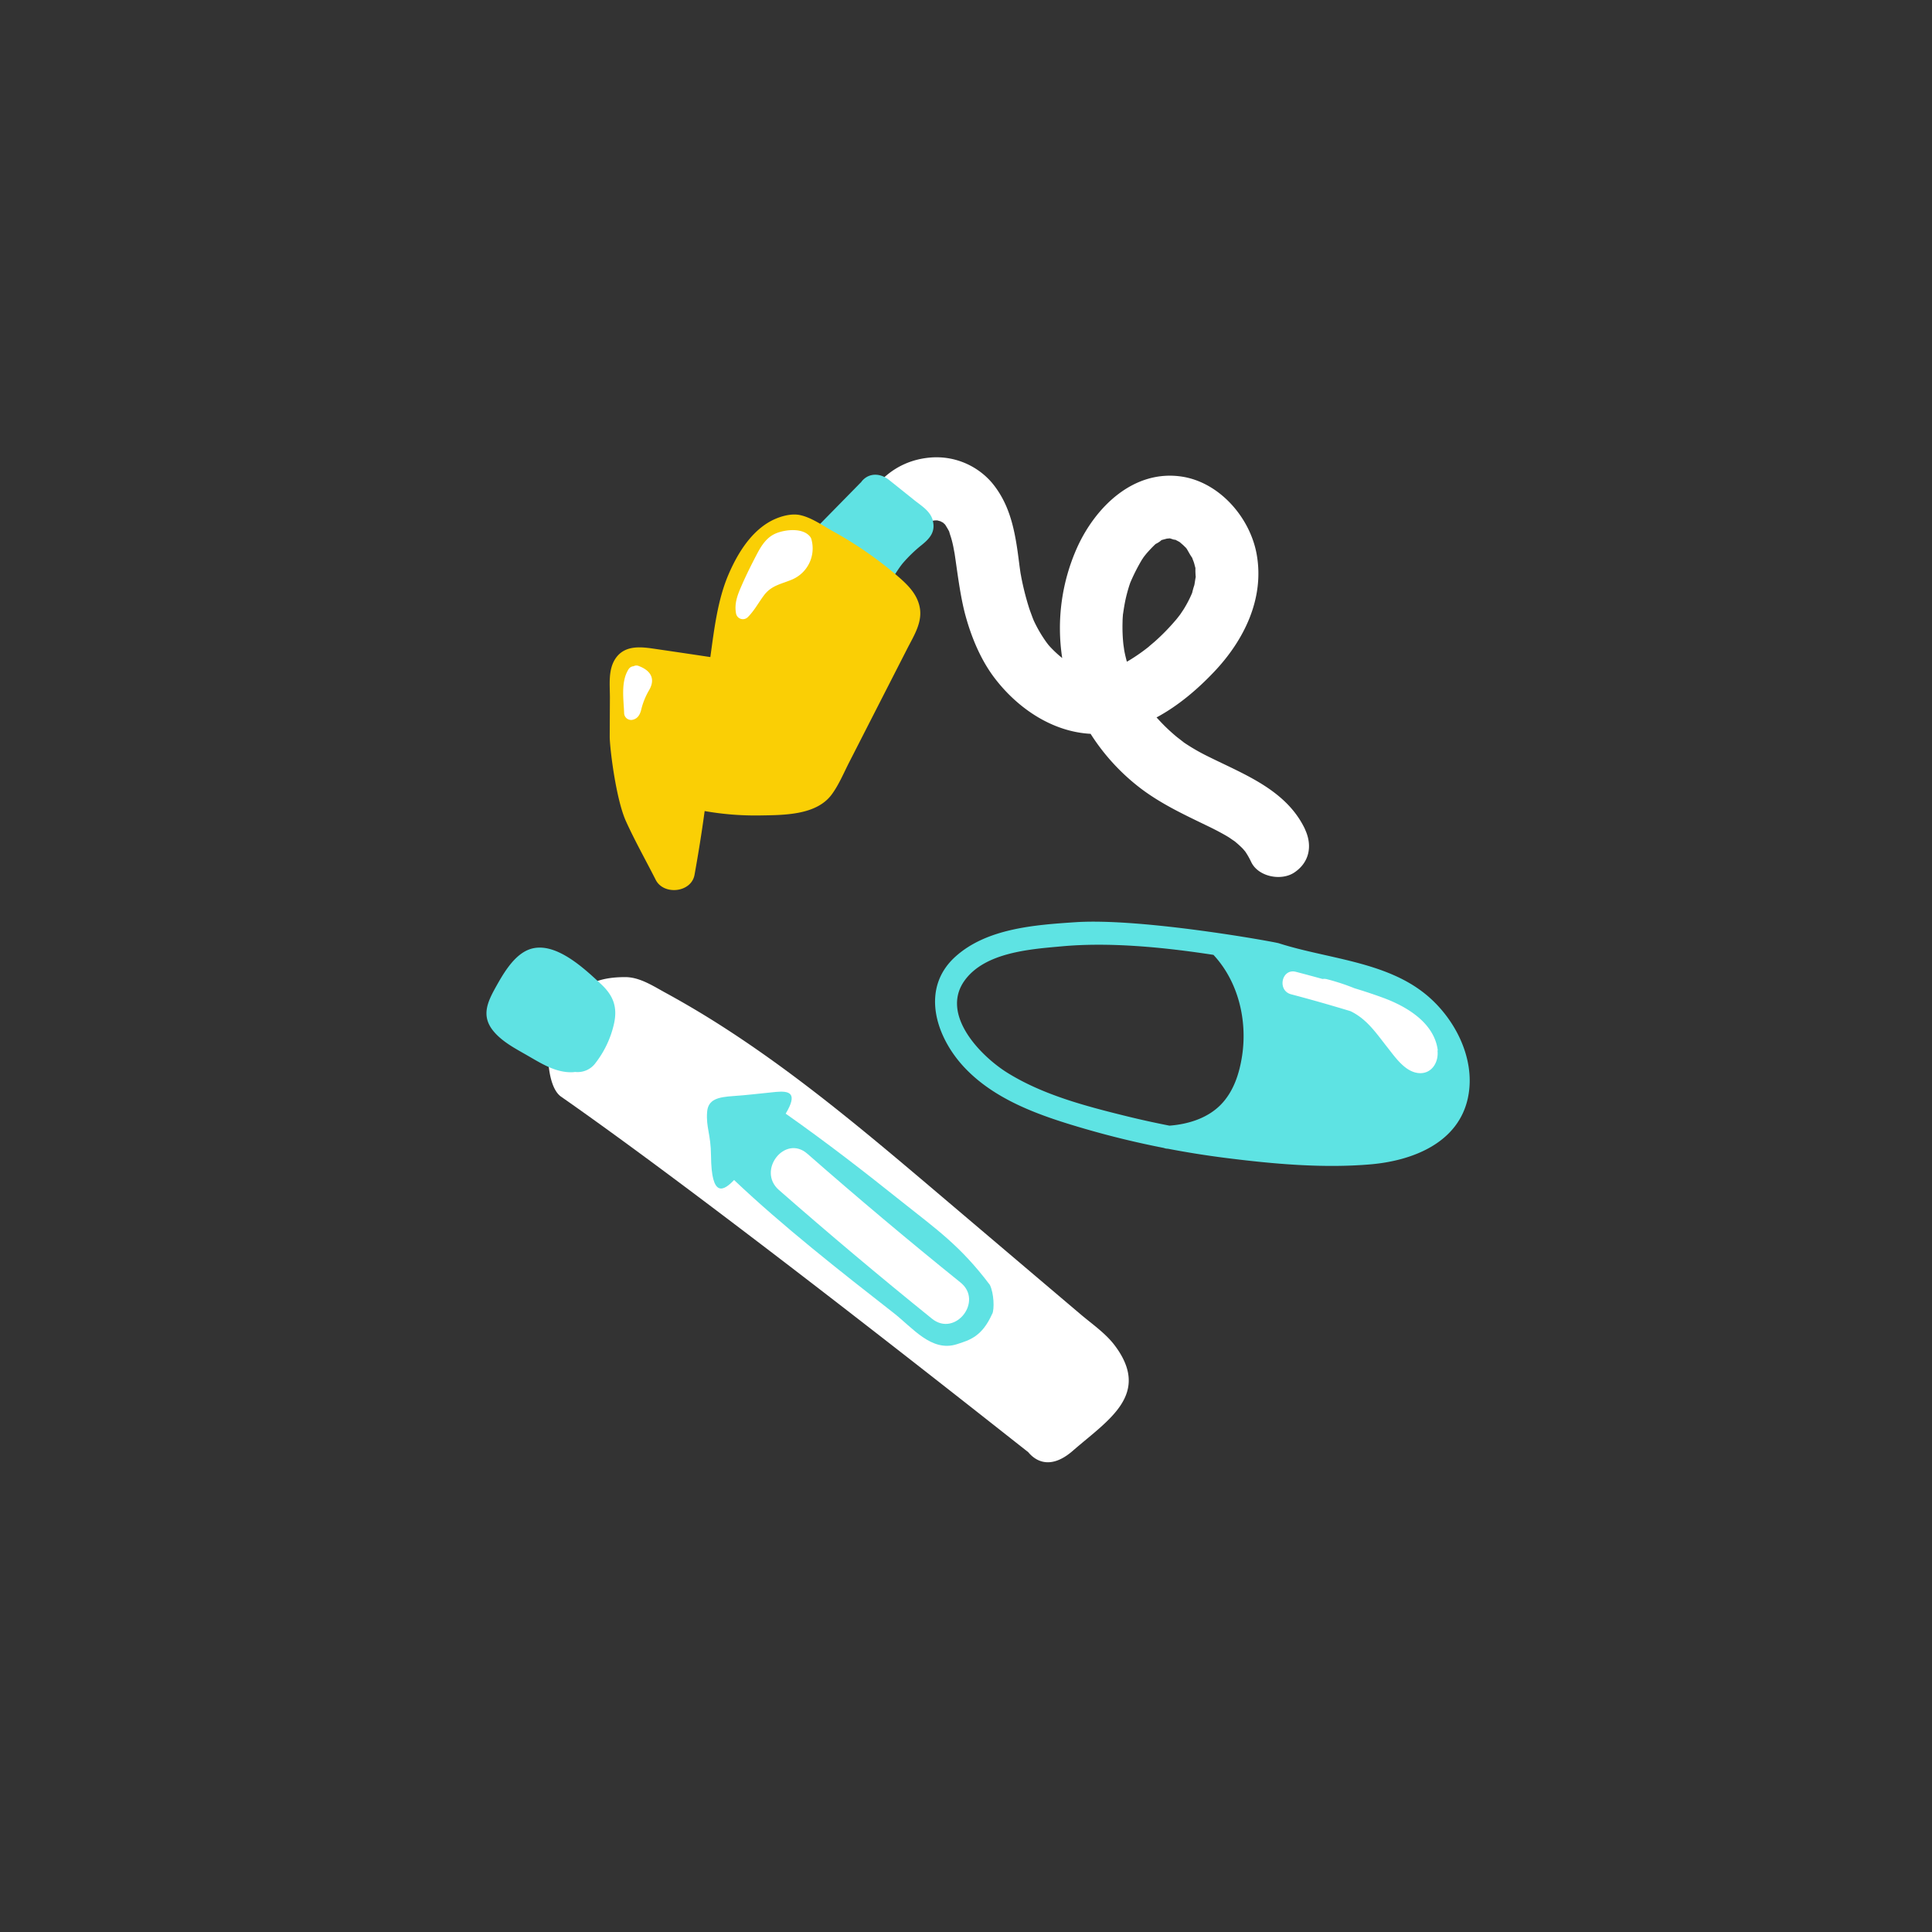 <svg id="Layer_1" data-name="Layer 1" xmlns="http://www.w3.org/2000/svg" xmlns:xlink="http://www.w3.org/1999/xlink" viewBox="0 0 800 800"><rect x="0" y="0" width="800" height="800" fill="#333333" stroke="none"/><defs><style>.cls-1{fill:none;}.cls-2{clip-path:url(#clip-path);}.cls-3{fill:#5ee3e3;}.cls-4{fill:#fff;}.cls-5{fill:#5fe2e3;}.cls-6{fill:#facf05;}</style><clipPath id="clip-path"><rect class="cls-1" width="800" height="800"/></clipPath></defs><title>Treatments</title><g class="cls-2"><g class="cls-2"><path class="cls-3" d="M607.9,454.25c3.26-16.06-5.73-33.21-18.14-43-16.67-13.2-40.51-14.33-60.21-20.66-2-.63-56.83-10.56-84.34-8.72-16.65,1.12-36.57,2.51-49.59,14.25-14.41,13-8.33,32.65,3.15,45.27,13.09,14.36,32.68,20.87,50.81,26.13q16,4.63,32.34,7.82a4.44,4.44,0,0,0,1.64.32q11.87,2.28,23.84,3.8c19.67,2.49,40.31,4.37,60.13,2.67,17.32-1.49,36.51-8.85,40.37-27.85m-142,7.77c-16.65-4.12-34.05-8.7-48.75-17.83-11.22-7-27.84-24.14-17.74-38.19,8.46-11.75,27.27-13,40.33-14.18,19.36-1.78,41.54.28,62.74,3.54l.06.08c10.21,11,14,27,11.8,41.62-1.12,7.38-3.51,14.9-8.85,20.35-5.55,5.65-13.53,8.07-21.25,8.67-6.14-1.21-12.26-2.55-18.34-4.06"/><path class="cls-4" d="M595.36,435c-1.39-11.41-12.76-18.19-22.54-21.8-3.94-1.45-7.94-2.77-12-4a89.94,89.94,0,0,0-11.19-3.69,4.72,4.72,0,0,0-2-.14c-3.66-1-7.32-2-11-2.95-5.93-1.56-7.91,7.74-2,9.3q12.38,3.27,24.63,7a25.38,25.38,0,0,1,4,2.45c4.52,3.38,7.73,8.11,11.2,12.48,3.12,3.93,7.08,9.82,12.46,10.63,5.62.85,8.92-4.19,8.31-9.29"/><path class="cls-4" d="M540.36,343.31c-7.73-16.26-25.19-22.63-40.22-30.13a83.15,83.15,0,0,1-9.9-5.72c.05,0-2.67-2.08-2.94-2.3-1.7-1.41-3.35-2.89-4.92-4.44-1.2-1.18-2.34-2.41-3.48-3.65,9-4.83,17-11.68,23.81-18.86,12.42-13.07,20.93-30.33,17.66-48.65-2.71-15.2-15.33-29.82-31-32.21-19.84-3-35.62,12.39-43.28,29.22a81.68,81.68,0,0,0-6.25,45.92l-.68-.56a47.5,47.5,0,0,1-4.24-4c-.12-.12-.47-.53-.76-.85l-.73-.95a56.52,56.52,0,0,1-3.23-5c-.78-1.38-1.52-2.79-2.18-4.24l-.47-1.18c-.46-1.27-.95-2.52-1.38-3.81a114.18,114.18,0,0,1-3.33-13.16c0-.11-.19-1-.24-1.29-.14-.93-.27-1.86-.4-2.8-.28-2.12-.54-4.25-.84-6.37-1.5-10.44-3.76-20.19-10.69-28.46a30.25,30.25,0,0,0-25.55-10.35c-10.63.93-19.14,6.41-24.95,15.21-3.76,5.71-.44,14.82,5.49,17.61,6.87,3.23,13.48.66,17.52-5.37h0l-.42.63a4,4,0,0,1,.72-.75,3.62,3.62,0,0,0,.33-.22c.26-.14.51-.29.76-.44a6.84,6.84,0,0,1,1.1-.42c.47-.11,1.41-.21,1.55-.24l.84,0h0c.58.14,1.16.32,1.4.38a9.31,9.31,0,0,0,1,.53l.76.7.12.11c.54.85,1.06,1.69,1.53,2.58l.15.28c.05.17.1.36.17.59.22.81.52,1.59.75,2.4.29,1,.53,2,.76,3.09.11.52.67,3.64.54,2.8,1.11,7.19,2.28,17.63,4.54,25.93,2.44,8.92,6.18,18,11.72,25.44C421,293,435.45,303,451.59,303.86a87.18,87.18,0,0,0,21,22.79c8.33,6.24,17.35,10.49,26.68,15,2.28,1.09,4.54,2.22,6.75,3.44,1,.55,2,1.11,2.92,1.7.33.2,2.25,1.57,2.16,1.46a40.13,40.13,0,0,1,3.56,3.21c.13.17,1,1.13,1.19,1.47a32.32,32.32,0,0,1,2.24,4c2.93,6.17,12.52,8,17.93,4.31,6.37-4.31,7.45-11.32,4.31-17.93M473.12,231.39l.32-.54c.41-.54.83-1.08,1.26-1.6a54.8,54.8,0,0,1,3.81-4l.18-.09a10.28,10.28,0,0,0,2-1.28,2.23,2.23,0,0,0,.23-.24l.48-.13c.18-.06,1.14-.3,1.75-.47l1.27-.12c1.25.39,3.51,1.2.94-.05,1.06.52,2.1,1,3.13,1.6.63.56,1.29,1.09,1.89,1.68l.23.25a2.73,2.73,0,0,1,.74.78c.13.14.25.28.38.4l-.33-.32c.73,1.18,1.44,2.62,2.27,3.73.2.69.54,1.39.75,2.08s.33,1.3.53,1.94c0,.06,0,.11.05.16a33.13,33.13,0,0,0,.13,3.83c-.06-.17-.44,2.69-.59,3.32a31.46,31.46,0,0,0-.89,3.16,46.78,46.78,0,0,1-2.38,4.88c-.4.71-.82,1.42-1.25,2.11.05-.08-.82,1.21-1.19,1.78-.28.37-.6.81-.7.92-.51.66-1,1.3-1.57,1.93a87.33,87.33,0,0,1-8.3,8.47c-.53.48-3,2.51-2.53,2.19-1.16.91-2.34,1.81-3.54,2.66-1.55,1.1-3.13,2.14-4.76,3.11l-.82.46c-.3-1.11-.58-2.22-.82-3.34-.11-.49-.2-1-.29-1.46,0-.12-.3-2.15-.32-2.29a68.33,68.33,0,0,1-.35-9.49c0-.95.08-1.9.15-2.86,0-.08,0-.19.05-.33.29-2,.59-3.9,1-5.84q.57-2.61,1.35-5.16.31-1,.66-2l.16-.36a76.94,76.94,0,0,1,4.87-9.47"/><path class="cls-4" d="M382.77,217.48c-.37.48-.56.83,0,0"/><path class="cls-4" d="M491.44,227.3a.21.21,0,0,0,0-.06v0l-.74-.78s.14.23.79.86"/><path class="cls-5" d="M386.27,215.58c-1-4-4.82-6.17-7.85-8.61l-10.31-8.26c-3.2-2.56-7.62-3.12-10.75,0a6.93,6.93,0,0,0-.83,1c-.13.12-.27.23-.4.37L337,219.58c-3.77,3.85-2.29,9,1.54,11.94l10.29,7.92c2.7,2.08,5.53,5.12,8.86,6.14,8.66,2.64,11.91-7.54,16.39-12.65a58.52,58.52,0,0,1,7.49-7.19c3.36-2.71,5.88-5.44,4.68-10.16"/><path class="cls-6" d="M380.8,251.27c-1.23-5.88-5.69-9.82-10.08-13.54A158.79,158.79,0,0,0,344.92,220c-4.25-2.36-8.77-5.64-13.57-6.7-4.23-.94-9.68.91-13.25,3.08-7.67,4.65-12.78,13.09-16.28,21.12-4.65,10.65-6.06,22.88-7.68,34.58q-11.91-1.79-23.83-3.53c-5.76-.83-12-1.23-15.59,4.35-3,4.68-2.14,10.86-2.17,16.18s-.05,10.61-.08,15.91c0,4.53,2.53,25.87,6.77,35.17,3.75,8.23,8.2,16.12,12.29,24.18,3.28,6.45,14.73,5.31,16.06-2.1,1.58-8.77,3-17.57,4.19-26.4a121.29,121.29,0,0,0,22.8,1.82c9.83-.17,23.44,0,29.83-8.7,2.94-4,4.93-8.82,7.18-13.23q4.17-8.15,8.32-16.29,7.89-15.44,15.77-30.86c2.73-5.36,6.44-11,5.12-17.29"/><path class="cls-4" d="M336,223.36a2.88,2.88,0,0,0-.46-1c-2.94-4-10.57-3.13-14.5-1.39-3.61,1.6-5.77,4.95-7.54,8.33-2.26,4.29-4.44,8.65-6.38,13.1-1.72,3.93-3.2,7.58-2.28,11.91a2.89,2.89,0,0,0,4.79,1.26c2.7-2.69,4.43-6,6.67-9,3.14-4.24,7.24-4.7,11.8-6.65a14,14,0,0,0,7.9-16.55"/><path class="cls-4" d="M264.47,275.77a2.42,2.42,0,0,0-2.11.1,2.7,2.7,0,0,0-2.13,1.32c-3.21,5.09-2,12.35-1.79,18.07a2.89,2.89,0,0,0,3.62,2.76c2-.52,2.86-2,3.39-3.91a29.77,29.77,0,0,1,3.23-8.16c2.91-4.83.8-8.3-4.21-10.18"/><path class="cls-4" d="M236.52,413.12a30,30,0,0,0-9.25,18c-.88,5.79-.3,19.26,5.08,23,67.83,47.32,193,147,193.38,147.14,2,2.45,8.23,8.44,18.54-.56,14.47-12.62,32.57-23.25,17.35-43.55-3.82-5.1-9.58-9-14.39-13.11l-18.46-15.65L393.19,498.2c-21.66-18.37-43.28-36.84-66.1-53.77-11.1-8.22-22.47-16.07-34.23-23.32q-8.49-5.22-17.24-10c-5.11-2.78-10.69-6.51-16.71-6.51-11.26,0-16.63,3.17-22.39,8.53"/><path class="cls-5" d="M410.9,544c.87-2,.7-8.34-1-11.92-12.24-16.29-22.4-23.25-36.16-34.24-15.83-12.65-31.1-24.51-48.4-36.7,5.07-8.47,1.7-9.52-4.06-9-8.34.82-11.6,1.3-17.6,1.71-6.28.43-10.47,1.3-10.88,6.59-.49,6.47,1.54,9.08,1.62,18.18.15,17.76,5.31,14.43,9.55,10,20.13,19.1,44.15,37.94,66,55,7.94,6.2,15.74,16.33,26.21,13,5.43-1.73,10.47-3.19,14.69-12.64"/><path class="cls-4" d="M322.52,492.74q31.16,27.3,63.41,53.32c9.59,7.73,21.38-7.31,11.8-15q-32.26-26-63.42-53.32c-9.27-8.12-21,6.94-11.79,15"/><path class="cls-5" d="M217.11,394.1c-5.18,3-8.93,9.45-11.78,14.56-3.55,6.38-6.21,12.12-.88,18.46,3.73,4.43,9.26,7.23,14.19,10.08,5.65,3.25,11.45,6.95,18.19,6.79a11.33,11.33,0,0,0,1.33-.12,9.17,9.17,0,0,0,8.49-3.78,41.18,41.18,0,0,0,7.6-16.21c1.52-6.88-.3-11.67-5.39-16.4-7.34-6.81-20.87-19.76-31.75-13.38"/></g></g></svg>